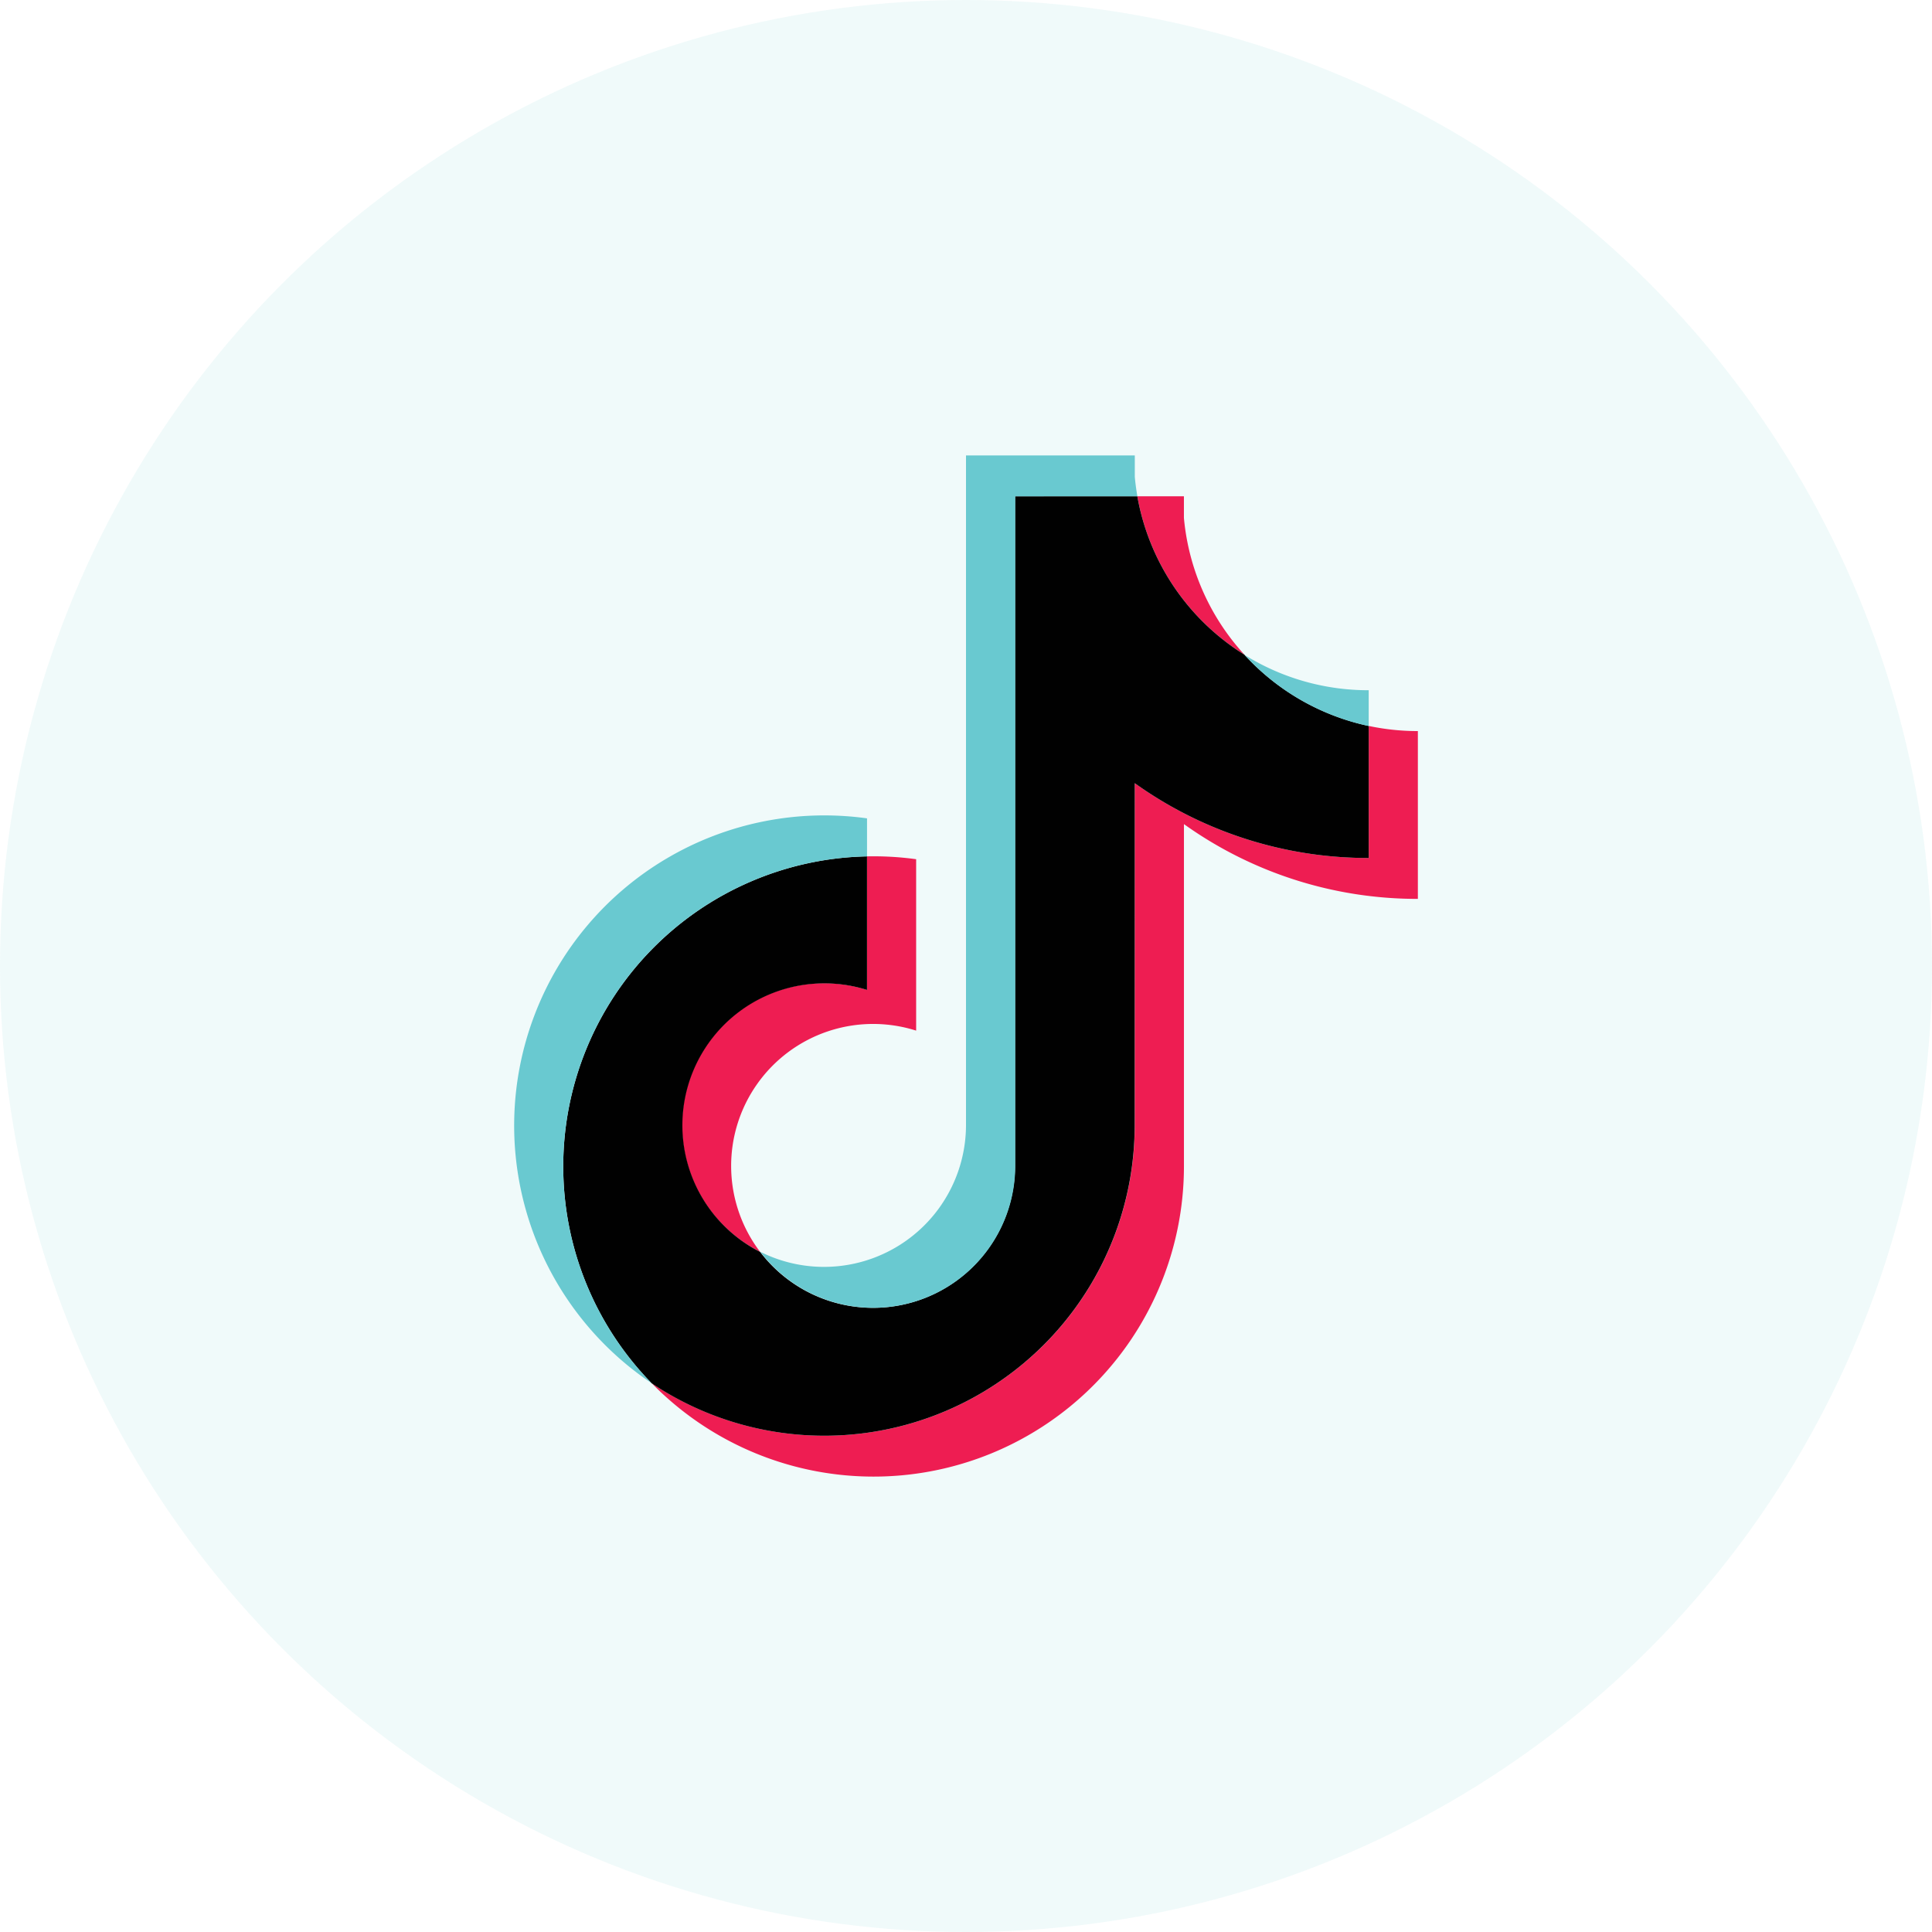 <svg xmlns="http://www.w3.org/2000/svg" width="62" height="62" viewBox="0 0 62 62">
  <g id="Group_29" data-name="Group 29" transform="translate(1134 -54)">
    <circle id="Ellipse_538" data-name="Ellipse 538" cx="31" cy="31" r="31" transform="translate(-1134 54)" fill="#69c9d0" opacity="0.1"/>
    <g id="Group_6875" data-name="Group 6875" transform="translate(-5365.5 -6465.385)">
      <path id="Path_6061" data-name="Path 6061" d="M89.912,37.3a12.871,12.871,0,0,0,7.508,2.4V34.315a7.59,7.59,0,0,1-1.577-.165v4.238a12.873,12.873,0,0,1-7.508-2.4V46.976a9.96,9.96,0,0,1-15.5,8.269,9.959,9.959,0,0,0,17.078-6.958V37.3Zm1.945-5.433a7.5,7.5,0,0,1-1.945-4.394V26.78H88.418a7.538,7.538,0,0,0,3.439,5.086ZM76.312,51.028a4.556,4.556,0,0,1,5.007-7.1V38.427a10.047,10.047,0,0,0-1.576-.091v4.285a4.554,4.554,0,0,0-3.432,8.406Z" transform="translate(4179.581 6508.531)" fill="#ee1d52" fill-rule="evenodd"/>
      <path id="Path_6062" data-name="Path 6062" d="M76.492,35.987A12.873,12.873,0,0,0,84,38.388V34.15a7.536,7.536,0,0,1-3.986-2.284,7.538,7.538,0,0,1-3.439-5.086H72.65V48.286a4.556,4.556,0,0,1-8.181,2.742A4.555,4.555,0,0,1,67.9,42.622V38.336a9.952,9.952,0,0,0-6.91,16.909,9.96,9.96,0,0,0,15.5-8.269Z" transform="translate(4191.423 6508.531)" fill="#010101" fill-rule="evenodd"/>
      <path id="Path_6063" data-name="Path 6063" d="M77.423,28.681V27.535A7.509,7.509,0,0,1,73.437,26.4a7.53,7.53,0,0,0,3.986,2.284ZM70,21.31q-.054-.307-.083-.619V20H64.5V41.506a4.557,4.557,0,0,1-6.6,4.051,4.556,4.556,0,0,0,8.181-2.741V21.311ZM61.324,32.867v-1.22a9.954,9.954,0,0,0-6.91,18.129,9.951,9.951,0,0,1,6.91-16.909Z" transform="translate(4198 6514)" fill="#69c9d0" fill-rule="evenodd"/>
    </g>
  </g>
</svg>
